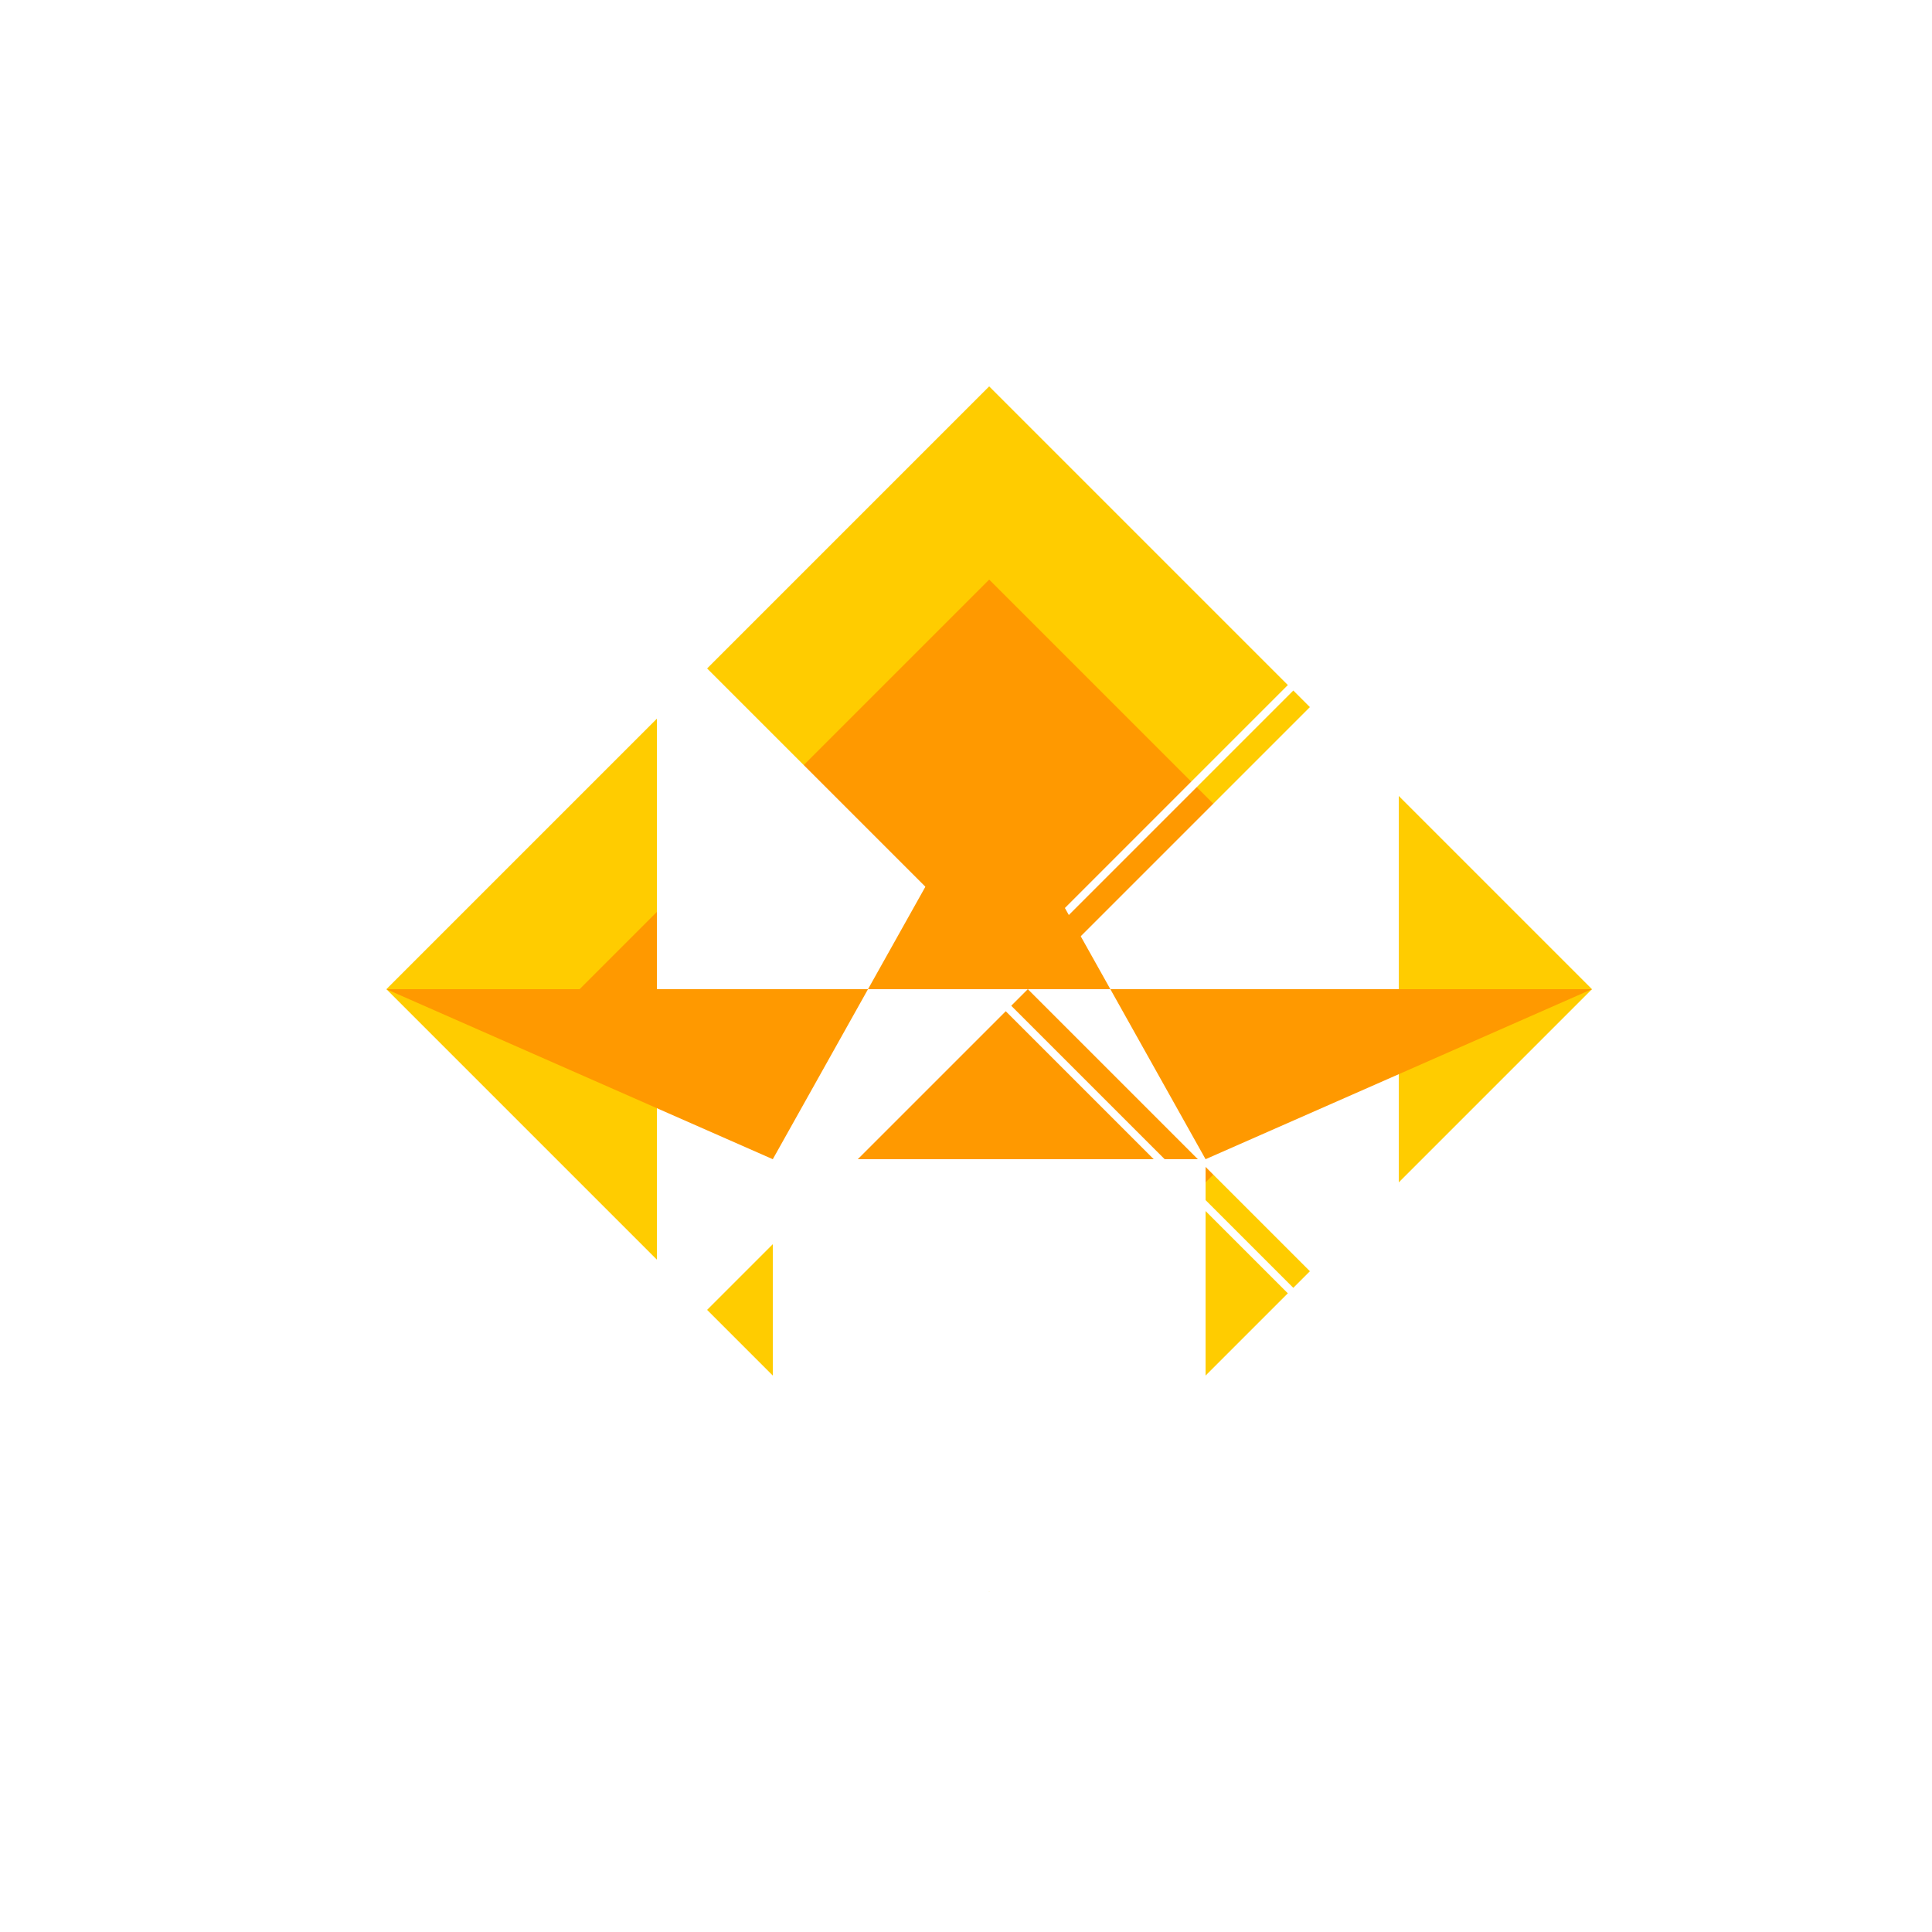 <!--

Generated by DrawGPT.
Free, open source, AI generated images in SVG, PNG, and HTML Canvas format.
https://drawgpt.ai

Created: 2023-11-13T18:04:48.193Z
Link: https://drawgpt.ai/prompt/120815/

-->
<svg xmlns="http://www.w3.org/2000/svg" xmlns:xlink="http://www.w3.org/1999/xlink" width="500" height="500"><defs/><g><rect fill="#ffffff" stroke="none" x="0" y="0" width="512" height="512"/><path fill="#ffcc00" stroke="none" paint-order="stroke fill markers" d=" M 256 100 L 100 256 L 256 412 L 412 256 Z"/><path fill="#ff9900" stroke="none" paint-order="stroke fill markers" d=" M 256 150 L 150 256 L 256 362 L 362 256 Z"/><path fill="#ffffff" stroke="none" paint-order="stroke fill markers" d=" M 170 160 A 10 10 0 1 1 170 159.99 L 170 352 A 10 10 0 1 1 170 351.99 L 362 160 A 10 10 0 1 1 362 159.99 L 362 352 A 10 10 0 1 1 362 351.99"/><path fill="none" stroke="#ffffff" paint-order="fill stroke markers" d=" M 160 160 L 352 352 M 160 352 L 352 160" stroke-miterlimit="10" stroke-width="2" stroke-dasharray=""/><path fill="#ff9900" stroke="none" paint-order="stroke fill markers" d=" M 100 256 L 200 300 L 256 200 L 312 300 L 412 256 Z"/><path fill="#ffffff" stroke="none" paint-order="stroke fill markers" d=" M 200 300 L 200 400 L 256 412 L 312 400 L 312 300 Z"/></g></svg>